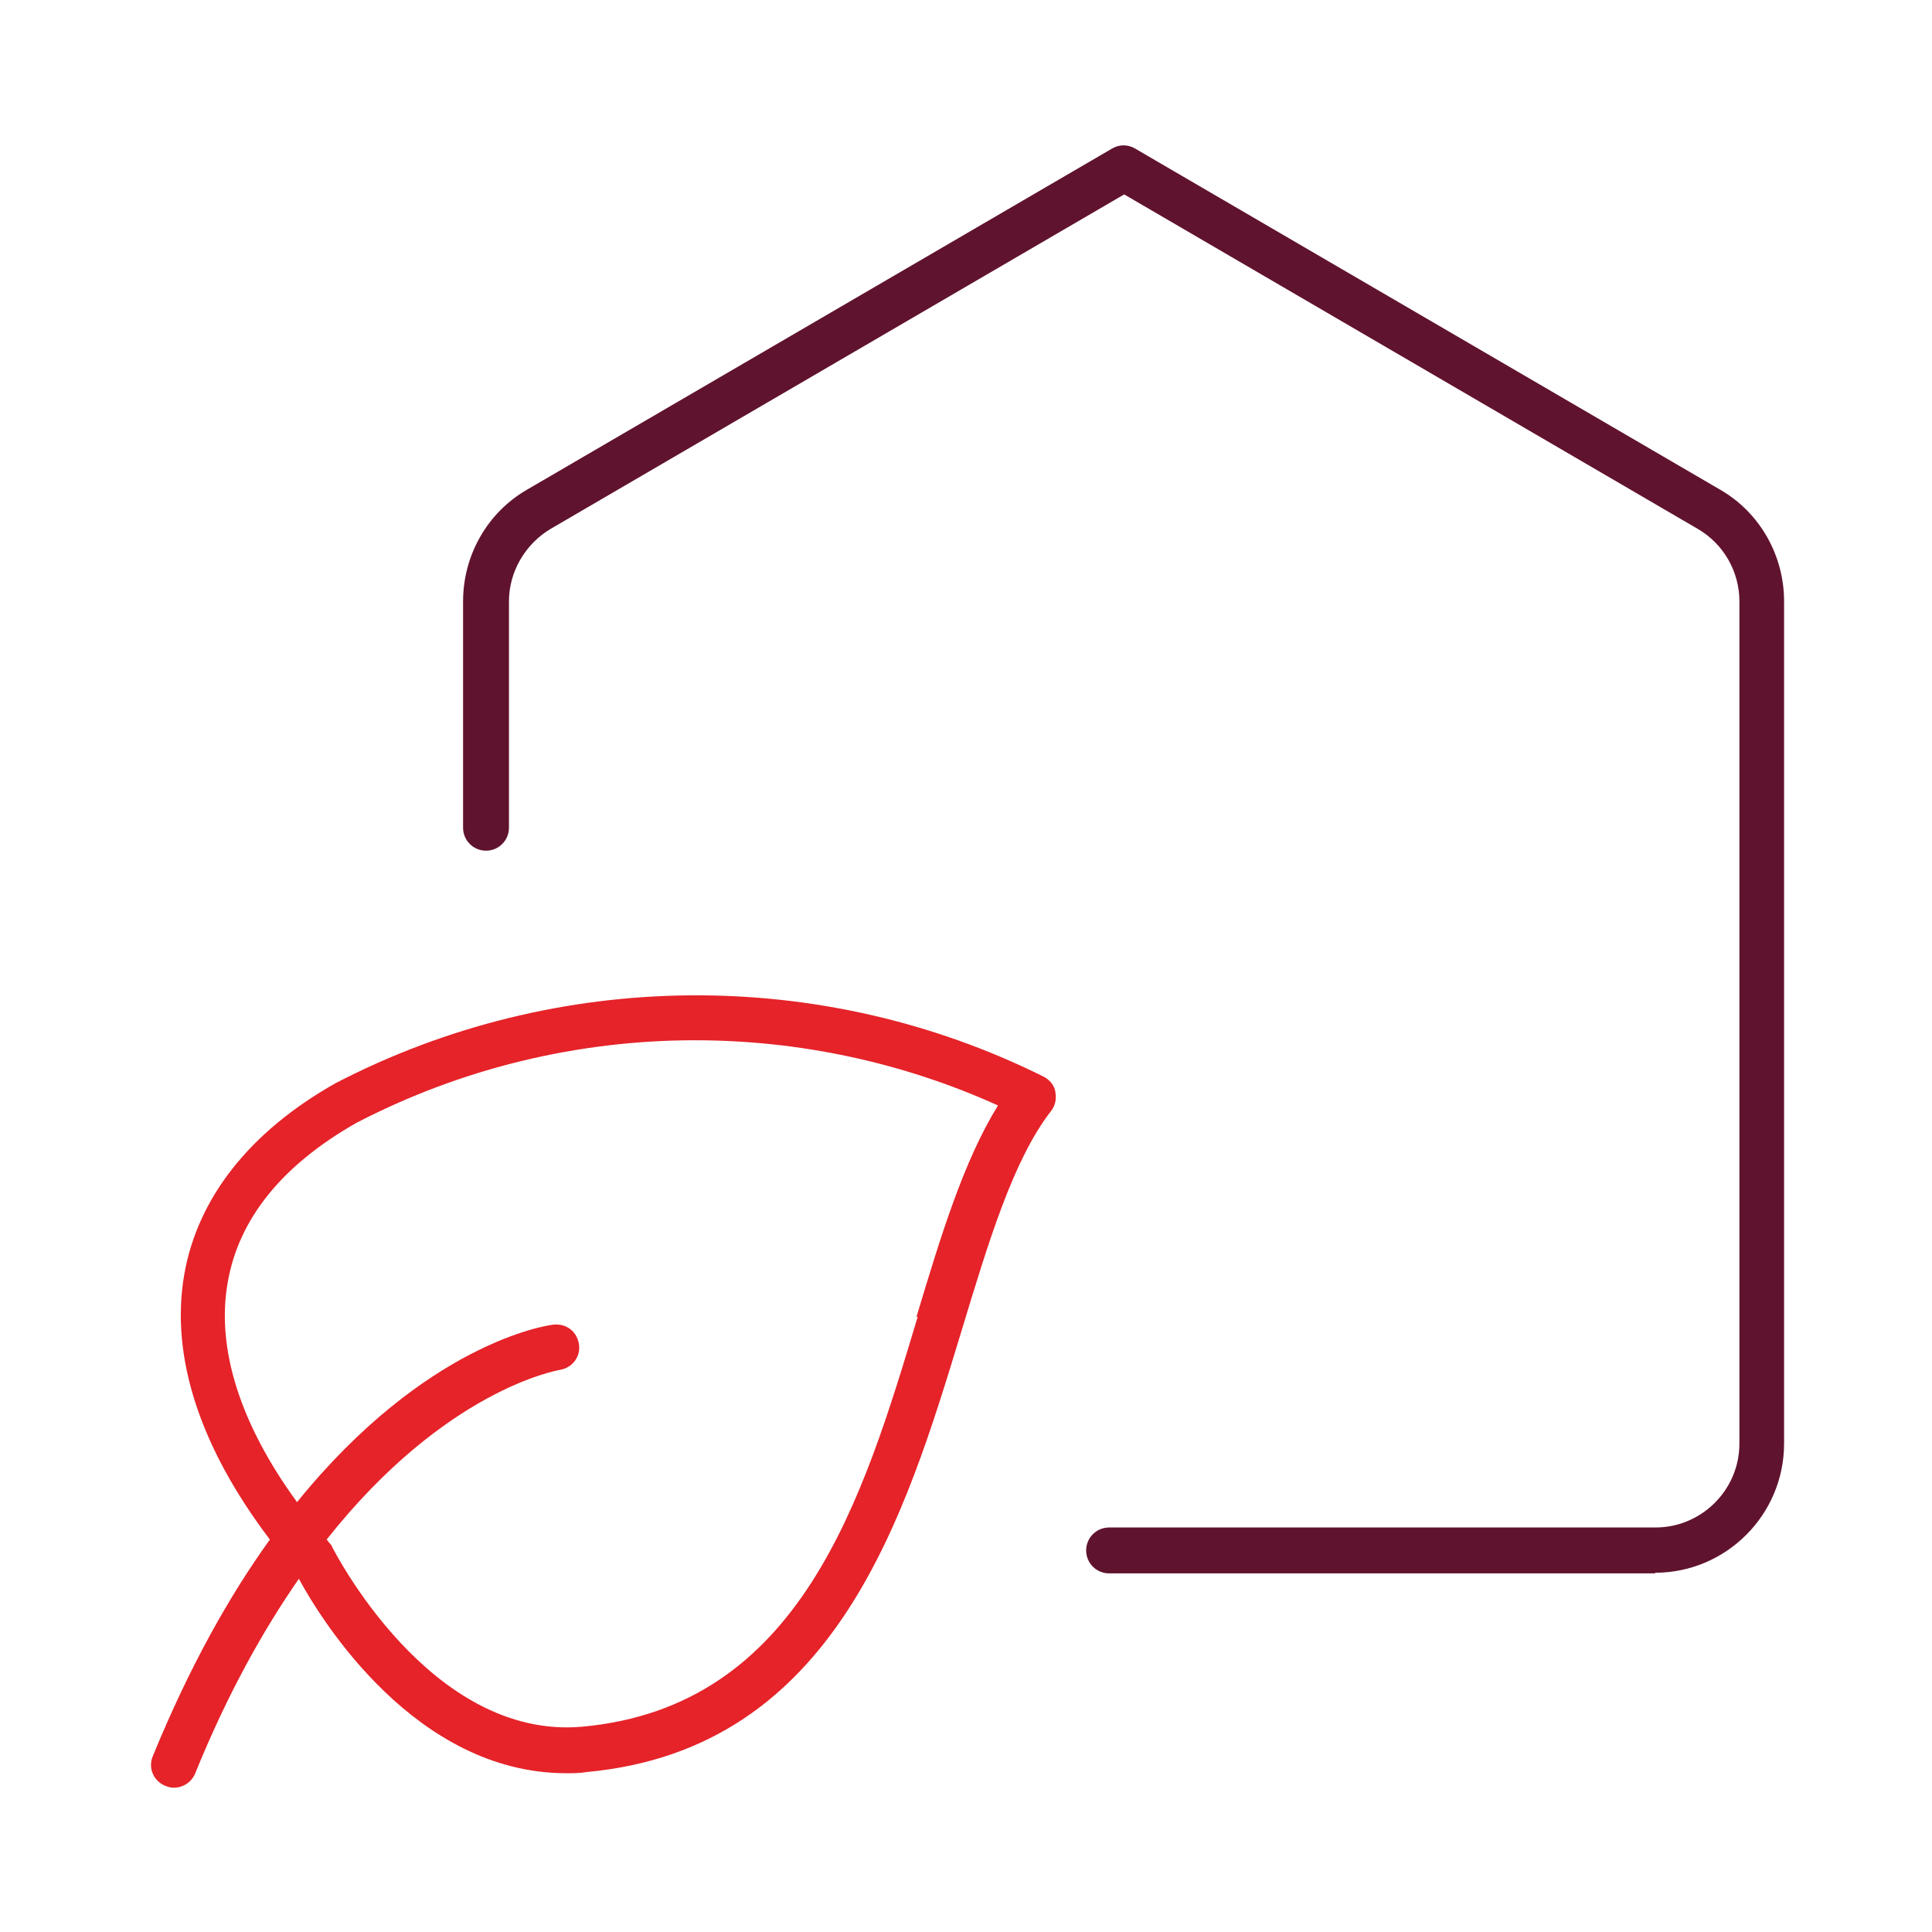 <?xml version="1.0" encoding="UTF-8"?>
<svg xmlns="http://www.w3.org/2000/svg" id="Ebene_1" viewBox="0 0 32 32">
  <path d="M17.48,18.08c-.02-.11-.1-.2-.2-.25-3.68-1.83-8.06-1.79-11.72.11-1.42.8-2.29,1.9-2.51,3.18-.23,1.35.26,2.85,1.42,4.38-.67.93-1.33,2.1-1.94,3.59-.08.19.01.41.21.49.05.02.09.03.14.03.15,0,.29-.09.35-.23.54-1.33,1.13-2.38,1.72-3.23.38.7,1.94,3.22,4.43,3.22.11,0,.23,0,.34-.02,4.12-.38,5.27-4.23,6.21-7.32.44-1.45.85-2.82,1.48-3.63.07-.09.09-.2.07-.31ZM15.2,21.81c-.91,3.03-1.94,6.46-5.56,6.79-2.52.22-4.11-2.93-4.13-2.96-.01-.03-.03-.06-.05-.08-.02-.02-.03-.04-.05-.06,1.97-2.49,3.82-2.8,3.86-2.81.2-.03.35-.21.32-.42s-.2-.35-.42-.33c-.12.01-2.12.31-4.25,2.94-.94-1.29-1.34-2.54-1.15-3.63.18-1.06.9-1.95,2.13-2.65,1.75-.91,3.68-1.37,5.61-1.37,1.71,0,3.43.36,5.02,1.08-.57.92-.95,2.17-1.35,3.5Z" style="fill:#e52329;"></path>
  <path d="M27.42,26.06h-9.05c-.21,0-.38-.17-.38-.38s.17-.38.38-.38h9.05c.76,0,1.39-.62,1.39-1.39v-13.95c0-.49-.26-.95-.69-1.2l-9.5-5.54-9.5,5.54c-.42.25-.69.71-.69,1.2v3.75c0,.21-.17.38-.38.38s-.38-.17-.38-.38v-3.75c0-.76.4-1.47,1.06-1.85l9.69-5.65c.12-.07.26-.07.38,0l9.69,5.65c.66.38,1.06,1.09,1.06,1.85v13.95c0,1.18-.96,2.14-2.14,2.14Z" style="fill:#60132e;"></path>
</svg>
